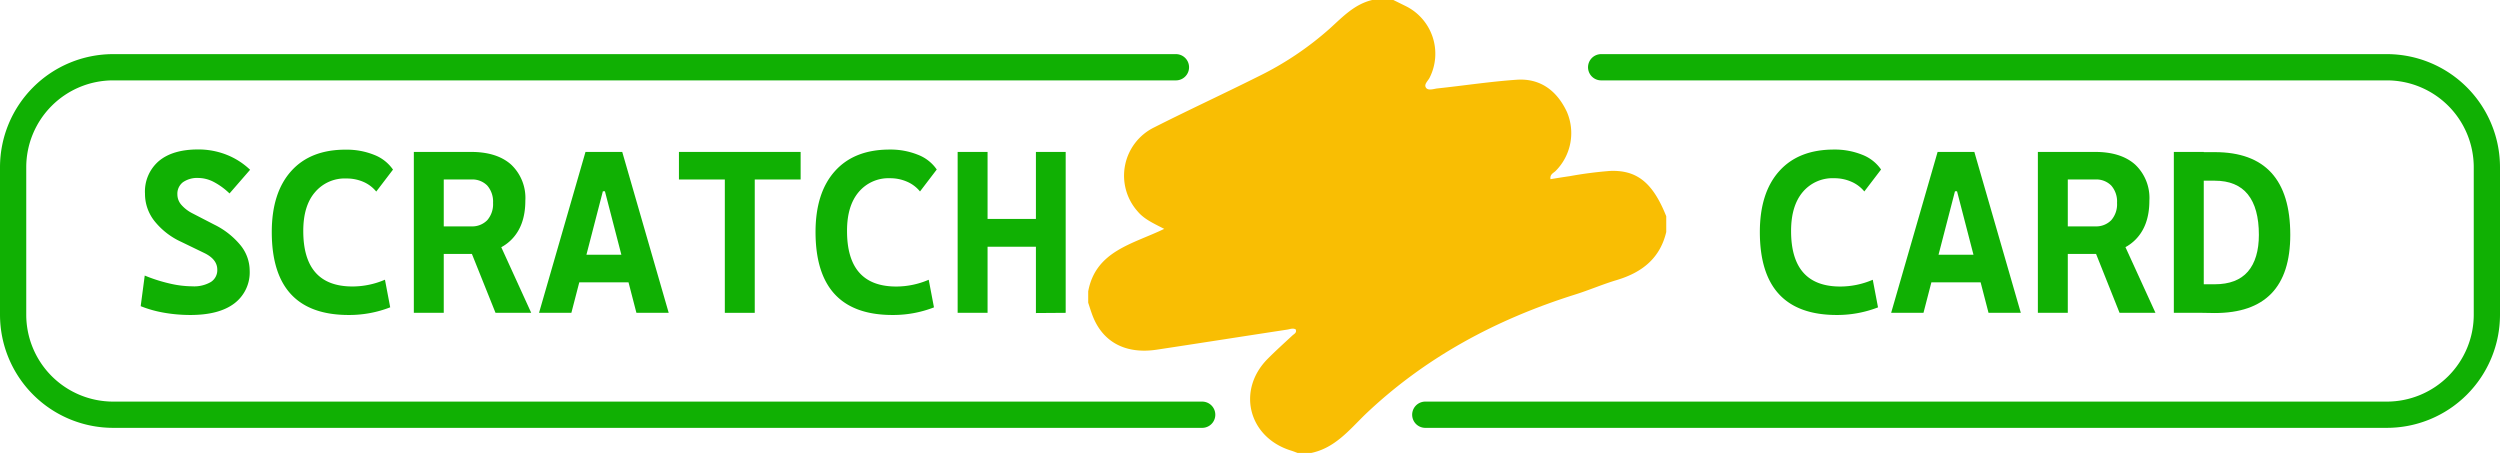 <svg xmlns="http://www.w3.org/2000/svg" id="Layer_1" data-name="Layer 1" viewBox="0 0 476.22 86.28"><title>scratch-c</title><path d="M229,79H21.56A19.06,19.06,0,0,1,2.5,59.94h0V31.87A19.06,19.06,0,0,1,21.56,12.81H224" transform="translate(0 0)" style="fill:none;stroke:#10b003;stroke-linecap:round;stroke-miterlimit:10;stroke-width:5px"></path><path d="M305,12.81H454.66a19.06,19.06,0,0,1,19.06,19.06V59.94A19.06,19.06,0,0,1,454.66,79H271.5" transform="translate(0 0)" style="fill:none;stroke:#10b003;stroke-linecap:round;stroke-linejoin:bevel;stroke-width:5px"></path><path d="M349.88,60q-14.65,0-14.65-15.8,0-7.48,3.69-11.6t10.44-4.11a14,14,0,0,1,5.4,1,7.74,7.74,0,0,1,3.56,2.8l-3.19,4.18a6.52,6.52,0,0,0-2.48-1.86,8,8,0,0,0-3.24-.66,7.41,7.41,0,0,0-6,2.62q-2.23,2.63-2.23,7.44,0,10.58,9.38,10.57a15.71,15.71,0,0,0,6.18-1.29l1,5.26A21.48,21.48,0,0,1,349.88,60Z" transform="translate(0 0)" style="fill:#10b003"></path><path d="M360.24,59.59l8.85-30.65h7l8.85,30.65h-6.15l-6-23.16h-.39l-6,23.16Zm4.47-5.81V48.52h15.54v5.26Z" transform="translate(0 0)" style="fill:#10b003"></path><path d="M388.19,59.59V28.94h5.7V59.59Zm5.39-11.22V43.12h5.51a4,4,0,0,0,3.08-1.18,4.59,4.59,0,0,0,1.1-3.29,4.6,4.6,0,0,0-1.1-3.3,4,4,0,0,0-3.08-1.16h-5.42l-.52-5.25h5.94q4.94,0,7.64,2.42a8.73,8.73,0,0,1,2.7,6.86q0,4.81-2.7,7.48t-7.64,2.67Zm10.17,11.22L398,45.17h6l6.59,14.42Z" transform="translate(0 0)" style="fill:#10b003"></path><path d="M414.09,59.59V28.94h5.7V59.59Zm5.39,0V54.15h2.4c2.8,0,4.91-.8,6.31-2.41s2.1-4,2.1-7q0-5.1-2.1-7.71c-1.4-1.74-3.51-2.61-6.31-2.61h-2.31l-.52-5.44h2.83q14.39,0,14.39,15.76,0,14.89-14.39,14.89Z" transform="translate(0 0)" style="fill:#10b003"></path><path d="M249.78,86.28h-2.61c-.4-.15-.8-.31-1.21-.44-8.12-2.49-10.44-11.46-4.5-17.47,1.52-1.53,3.15-3,4.71-4.45.33-.31.91-.53.64-1.18-.59-.31-1.14,0-1.7.06-8.26,1.26-16.51,2.56-24.77,3.81-5.93.89-10.29-1.44-12.22-6.49-.31-.81-.56-1.64-.83-2.46V55.5c1.44-7.72,8.49-9,14.48-11.9-2.14-1.1-3.85-1.87-5.08-3.35a10.24,10.24,0,0,1,3.2-16c6.56-3.32,13.24-6.4,19.81-9.69a60.23,60.23,0,0,0,13.62-9.13c2.44-2.21,4.74-4.68,8.16-5.45h3.9l2.33,1.15a10.12,10.12,0,0,1,4.63,13.64c-.3.63-1.14,1.27-.72,1.92s1.48.23,2.22.15c5-.53,10-1.3,15.05-1.65,4.54-.32,7.7,2.11,9.58,6.11a10.22,10.22,0,0,1-2.12,11.24c-.39.41-1.15.64-1,1.59,1.25-.2,2.44-.4,3.65-.57a75,75,0,0,1,7.71-1c5.19-.2,8.17,2.33,10.69,8.63v3c-1.19,5.05-4.65,7.72-9.41,9.15-2.69.8-5.28,1.93-8,2.78-15,4.73-28.53,11.95-40,22.89C257,81.94,254.24,85.35,249.78,86.28Z" transform="translate(0 0)" style="fill:#f9be03"></path><path d="M36.27,60a29.06,29.06,0,0,1-5.07-.44,22,22,0,0,1-4.4-1.24l.77-5.83A29.76,29.76,0,0,0,32.29,54a19.32,19.32,0,0,0,4.33.54,6.35,6.35,0,0,0,3.54-.82,2.66,2.66,0,0,0,1.23-2.35c0-1.34-.85-2.4-2.53-3.2l-4.4-2.13a13.88,13.88,0,0,1-5.05-3.95,8.35,8.35,0,0,1-1.79-5.2,7.63,7.63,0,0,1,2.65-6.22q2.65-2.21,7.51-2.2a14.58,14.58,0,0,1,5.36,1,13.83,13.83,0,0,1,4.5,2.87l-3.92,4.51a13,13,0,0,0-3-2.19,6.45,6.45,0,0,0-2.92-.76,4.75,4.75,0,0,0-2.95.81,2.76,2.76,0,0,0-1.06,2.34A3,3,0,0,0,34.53,39a7,7,0,0,0,2.13,1.64l4.14,2.14a15,15,0,0,1,5,3.92,7.69,7.69,0,0,1,1.76,4.82,7.41,7.41,0,0,1-2.94,6.29C42.67,59.28,39.88,60,36.27,60Z" transform="translate(0 0)" style="fill:#10b003"></path><path d="M66.42,60q-14.65,0-14.65-15.8,0-7.48,3.69-11.6T65.9,28.51a14,14,0,0,1,5.4,1,7.74,7.74,0,0,1,3.56,2.8l-3.19,4.18a6.52,6.52,0,0,0-2.48-1.86A8,8,0,0,0,66,34a7.41,7.41,0,0,0-6,2.62Q57.77,39.2,57.77,44q0,10.58,9.38,10.57a15.71,15.71,0,0,0,6.18-1.29l1,5.26A21.48,21.48,0,0,1,66.42,60Z" transform="translate(0 0)" style="fill:#10b003"></path><path d="M78.83,59.59V28.94h5.7V59.59Zm5.4-11.22V43.12h5.5a4,4,0,0,0,3.09-1.18,4.64,4.64,0,0,0,1.1-3.29,4.65,4.65,0,0,0-1.1-3.3,4,4,0,0,0-3.09-1.16H84.31l-.52-5.25h5.94q4.93,0,7.64,2.42a8.73,8.73,0,0,1,2.7,6.86q0,4.81-2.7,7.48t-7.64,2.67ZM94.39,59.59,88.61,45.17h6l6.58,14.42Z" transform="translate(0 0)" style="fill:#10b003"></path><path d="M102.68,59.59l8.85-30.65h7l8.85,30.65h-6.15l-6-23.16h-.39l-6,23.16Zm4.47-5.81V48.52h15.54v5.26Z" transform="translate(0 0)" style="fill:#10b003"></path><path d="M129.33,34.19V28.94h23.18v5.25Zm8.74,25.4V28.94h5.7V59.59Z" transform="translate(0 0)" style="fill:#10b003"></path><path d="M170,60q-14.64,0-14.65-15.8,0-7.48,3.69-11.6t10.45-4.11a14,14,0,0,1,5.39,1,7.68,7.68,0,0,1,3.56,2.8l-3.19,4.18a6.49,6.49,0,0,0-2.47-1.86,8,8,0,0,0-3.25-.66,7.41,7.41,0,0,0-5.95,2.62q-2.24,2.63-2.23,7.44,0,10.58,9.39,10.57a15.7,15.7,0,0,0,6.17-1.29l1,5.26A21.44,21.44,0,0,1,170,60Z" transform="translate(0 0)" style="fill:#10b003"></path><path d="M182.42,59.59V28.94h5.7V59.59ZM183.33,47V41.7h18.88V47Zm14,12.63V28.94H203V59.59Z" transform="translate(0 0)" style="fill:#10b003"></path></svg>